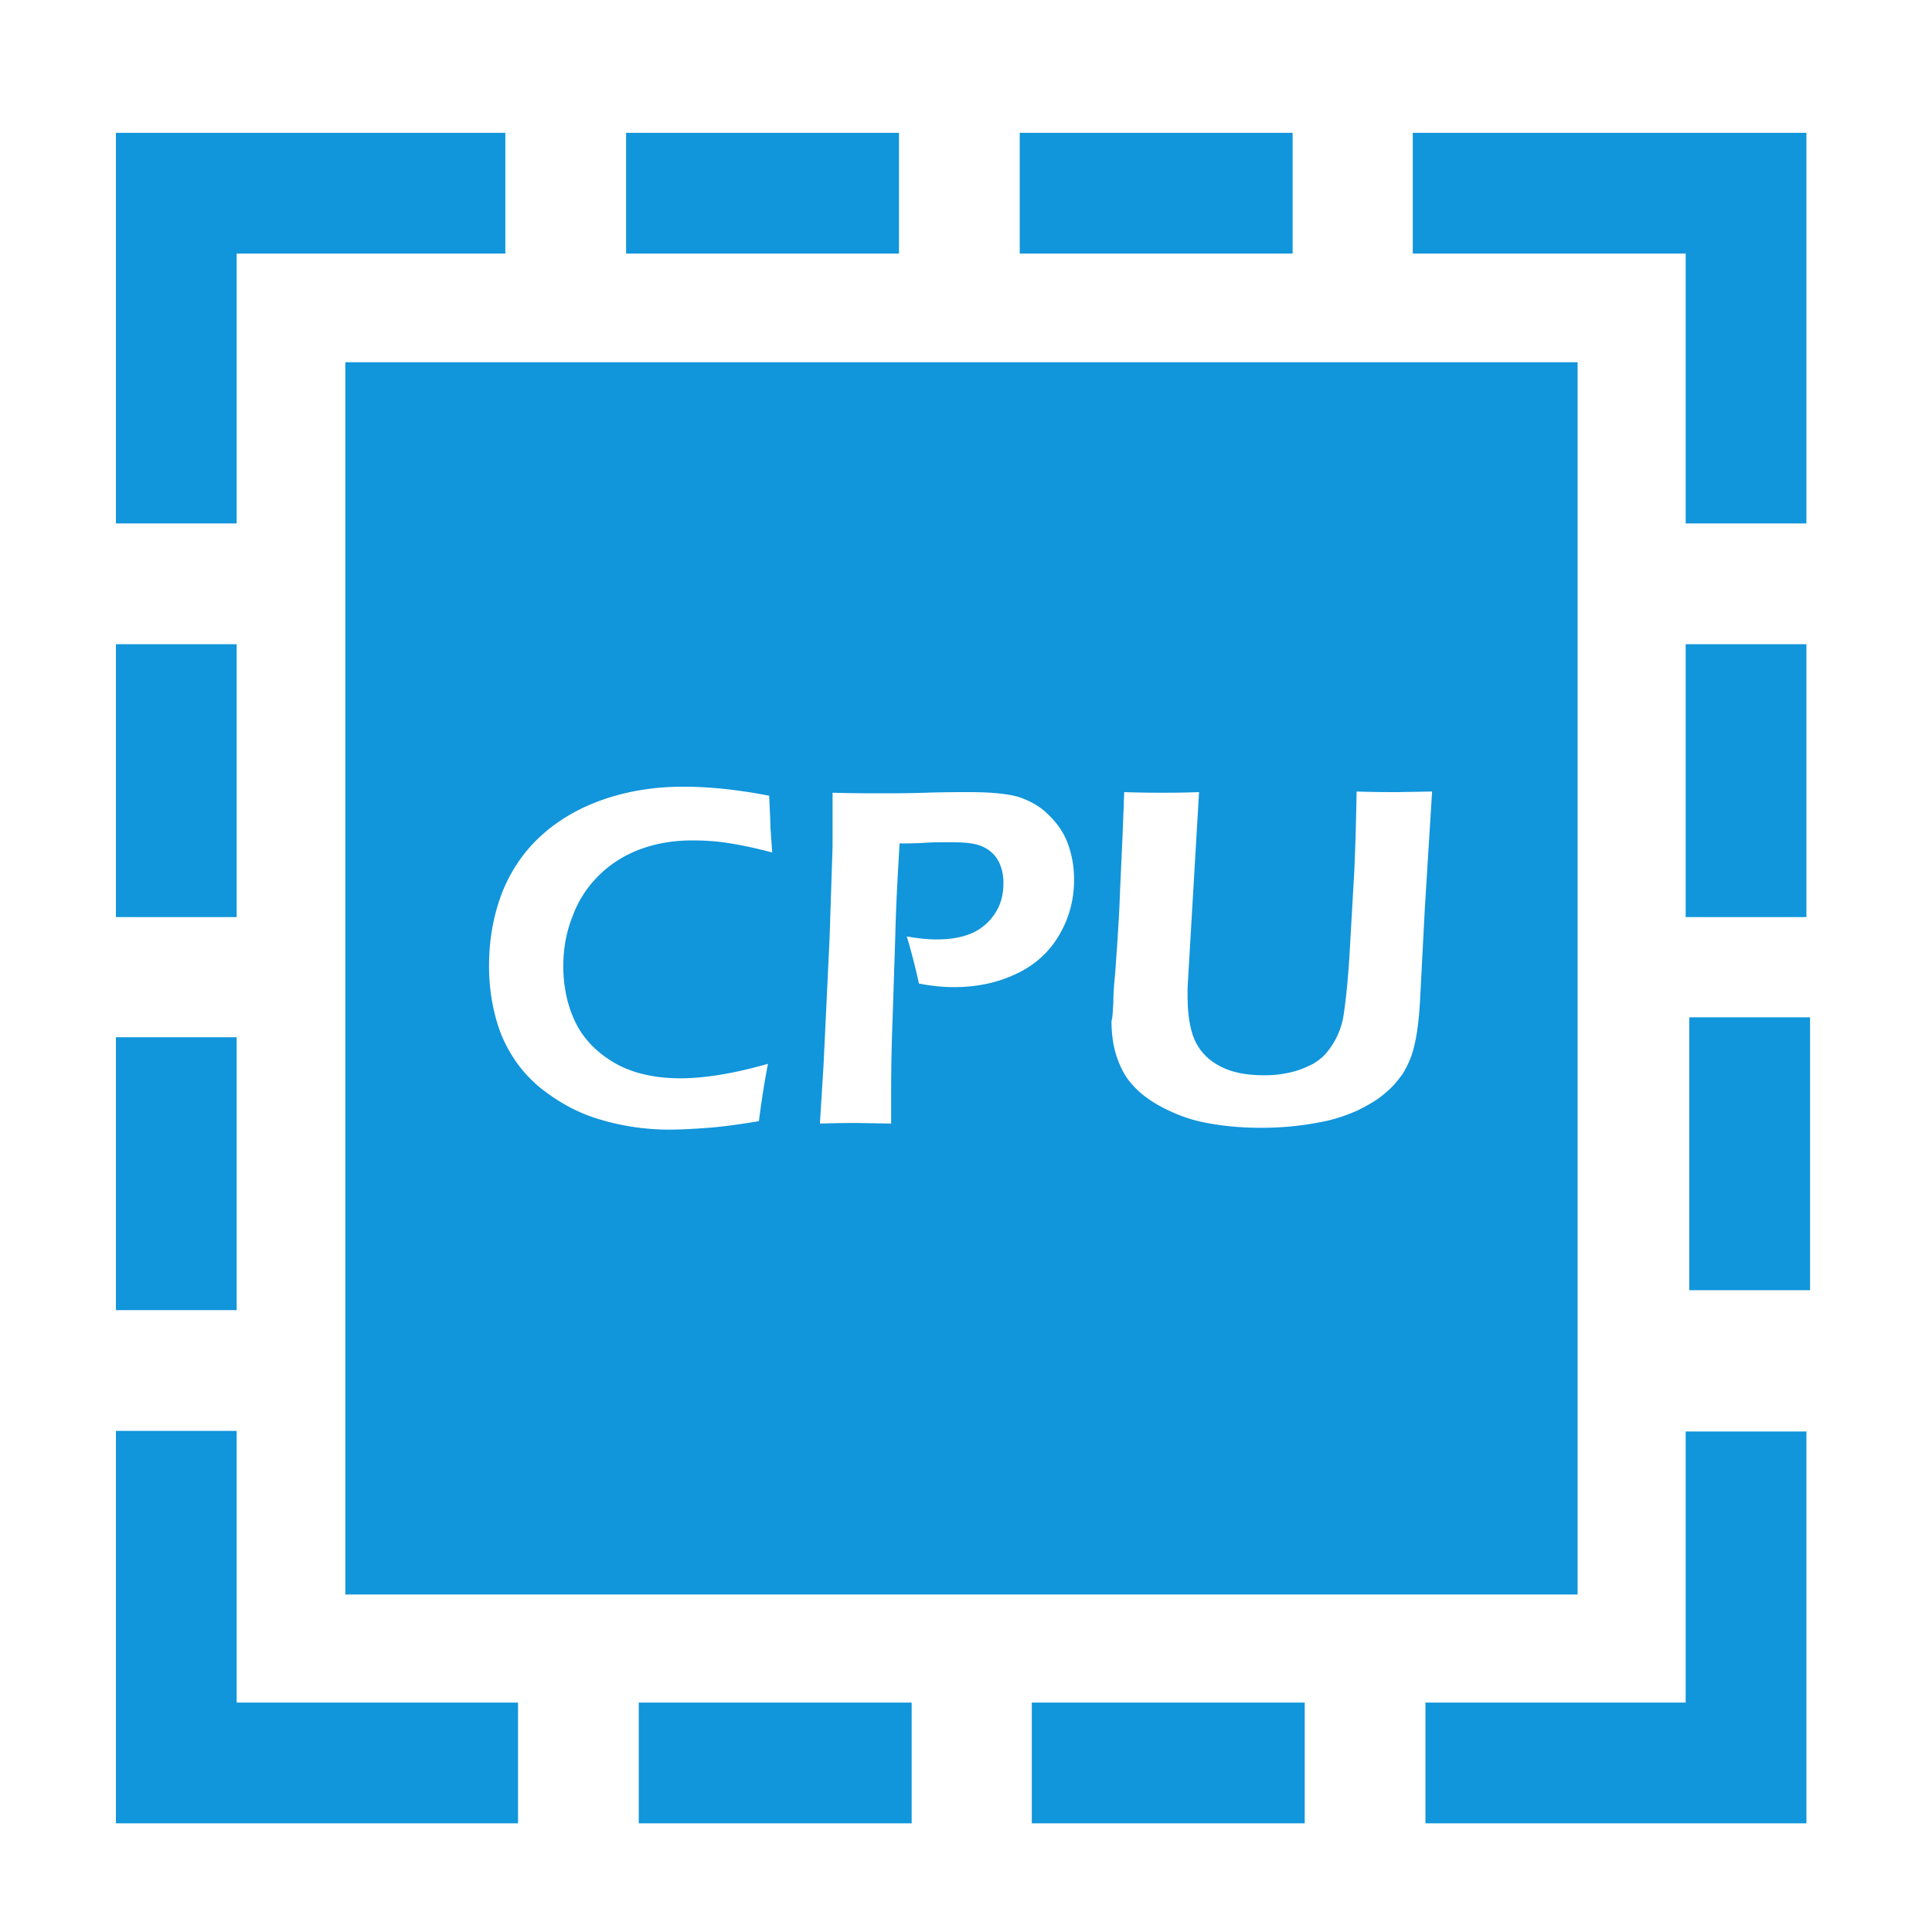 <svg t="1632060588226" class="icon" viewBox="0 0 1024 1024" version="1.1" xmlns="http://www.w3.org/2000/svg" p-id="3868" width="200" height="200"><path d="M895.36 539.2h64v144.64h-64zM61.44 549.76h64v144.64h-64zM61.44 341.44h64v144.64h-64zM893.44 341.44h64v144.64h-64zM338.56 902.4h144.64v64h-144.64zM546.88 902.4h144.64v64h-144.64zM125.44 758.4h-64v208h213.12v-64H125.44zM893.44 902.4h-137.92v64h201.92v-207.68h-64zM540.48 70.4h144.64v64h-144.64zM331.84 70.4h144.64v64h-144.64zM893.44 277.44h64V70.4H748.8v64h144.64zM125.44 134.4h142.4v-64H61.44v207.04h64z" fill="#1195db" p-id="3869"></path><path d="M183.04 845.12h653.12V192H183.04v653.12z m407.04-313.28c0-4.16 0.32-9.28 0.96-15.68l1.28-18.24c0.32-5.76 0.96-14.08 1.28-24.96l1.28-27.84c0.32-7.68 0.64-16 0.96-25.28 9.92 0.32 16.64 0.32 20.16 0.32 4.48 0 10.88 0 19.52-0.32l-6.08 103.68v3.84c0 11.52 1.6 20.16 4.8 25.92s8 9.92 14.4 12.8 13.76 3.84 21.76 3.84c5.12 0 10.24-0.64 15.04-1.92 3.84-0.96 7.36-2.56 10.56-4.16 2.56-1.6 4.8-3.2 6.72-5.44a40.64 40.64 0 0 0 9.28-19.52c0.96-6.08 2.24-16.64 3.2-31.68l2.56-44.8c0.64-13.12 0.96-27.2 1.28-42.88 9.6 0.32 16.96 0.32 21.44 0.32l18.56-0.32-3.84 61.76-2.56 49.28c-0.64 11.52-1.92 19.84-3.52 25.6-1.28 4.8-3.2 8.96-5.76 13.12-2.56 3.52-5.12 6.72-8.64 9.6-4.16 3.84-9.28 6.72-15.04 9.6-6.4 2.88-13.12 5.12-20.48 6.4-9.92 1.92-20.16 2.88-30.72 2.88-10.88 0-20.8-0.96-30.4-2.88-8-1.6-15.36-4.48-22.08-8-6.72-3.52-12.16-7.68-16-12.16-3.2-3.52-5.76-8-7.68-13.44-2.24-6.08-3.2-12.8-3.2-20.16 0.64-1.92 0.64-5.12 0.96-9.28z m-153.6 32.96l3.2-67.2 1.6-48.96v-13.44-15.04c10.88 0.32 19.84 0.32 26.56 0.32 5.44 0 13.12 0 22.72-0.32s17.6-0.32 23.36-0.32c11.84 0 20.48 0.96 25.92 2.56 5.76 1.92 11.2 4.8 15.36 8.96 4.48 4.16 8 8.96 10.24 14.4 2.56 6.4 3.84 13.12 3.84 20.48 0 11.2-2.88 21.12-8.32 30.08-5.44 8.96-13.12 15.68-23.04 20.16-9.6 4.48-20.48 6.72-32.32 6.72-5.76 0-12.16-0.64-18.56-1.92-1.92-8.96-4.16-17.28-6.4-24.96 5.44 0.96 10.56 1.6 15.68 1.6 7.04 0 13.12-0.96 18.56-3.2a28.48 28.48 0 0 0 12.48-10.56c3.2-4.8 4.48-10.24 4.48-16.32 0-3.52-0.64-6.72-1.92-9.92a17.376 17.376 0 0 0-5.44-7.04 19.84 19.84 0 0 0-8-3.52c-2.88-0.64-7.04-0.96-12.48-0.96-4.8 0-9.6 0-14.4 0.32s-9.28 0.32-12.8 0.32c-0.96 16.64-1.92 32.64-2.24 48L472.96 544c-0.64 17.28-0.64 30.08-0.64 38.08v13.44l-18.56-0.32c-2.24 0-8.96 0-19.2 0.32l1.92-30.72z m-169.92-92.8c5.12-12.16 12.16-22.08 21.76-30.4s20.8-14.4 33.6-18.56c12.8-4.16 26.24-6.08 40.32-6.08 13.76 0 29.12 1.6 45.44 4.8 0.32 7.68 0.64 13.12 0.64 16.32l0.96 13.76c-9.6-2.56-17.6-4.16-24-5.12-6.4-0.96-12.48-1.28-18.24-1.28-9.28 0-17.92 1.28-26.24 4.16s-16 7.36-22.4 13.44-11.52 13.44-14.72 22.08c-3.52 8.64-5.12 17.6-5.12 26.88 0 11.2 2.24 21.12 6.4 29.76s11.2 16 20.48 21.44c9.28 5.44 21.12 8.32 35.2 8.32 12.8 0 28.48-2.56 46.4-7.68-1.92 9.92-3.52 20.16-4.8 30.4-9.6 1.6-18.56 2.88-26.88 3.52s-15.04 0.96-20.8 0.96a128 128 0 0 1-36.8-5.44c-11.84-3.52-22.08-9.28-31.68-16.96-9.28-7.68-16-17.28-20.48-28.16-4.16-10.88-6.4-23.04-6.4-36.16 0-14.72 2.56-27.84 7.36-40z" fill="#1195db" p-id="3870"></path></svg>